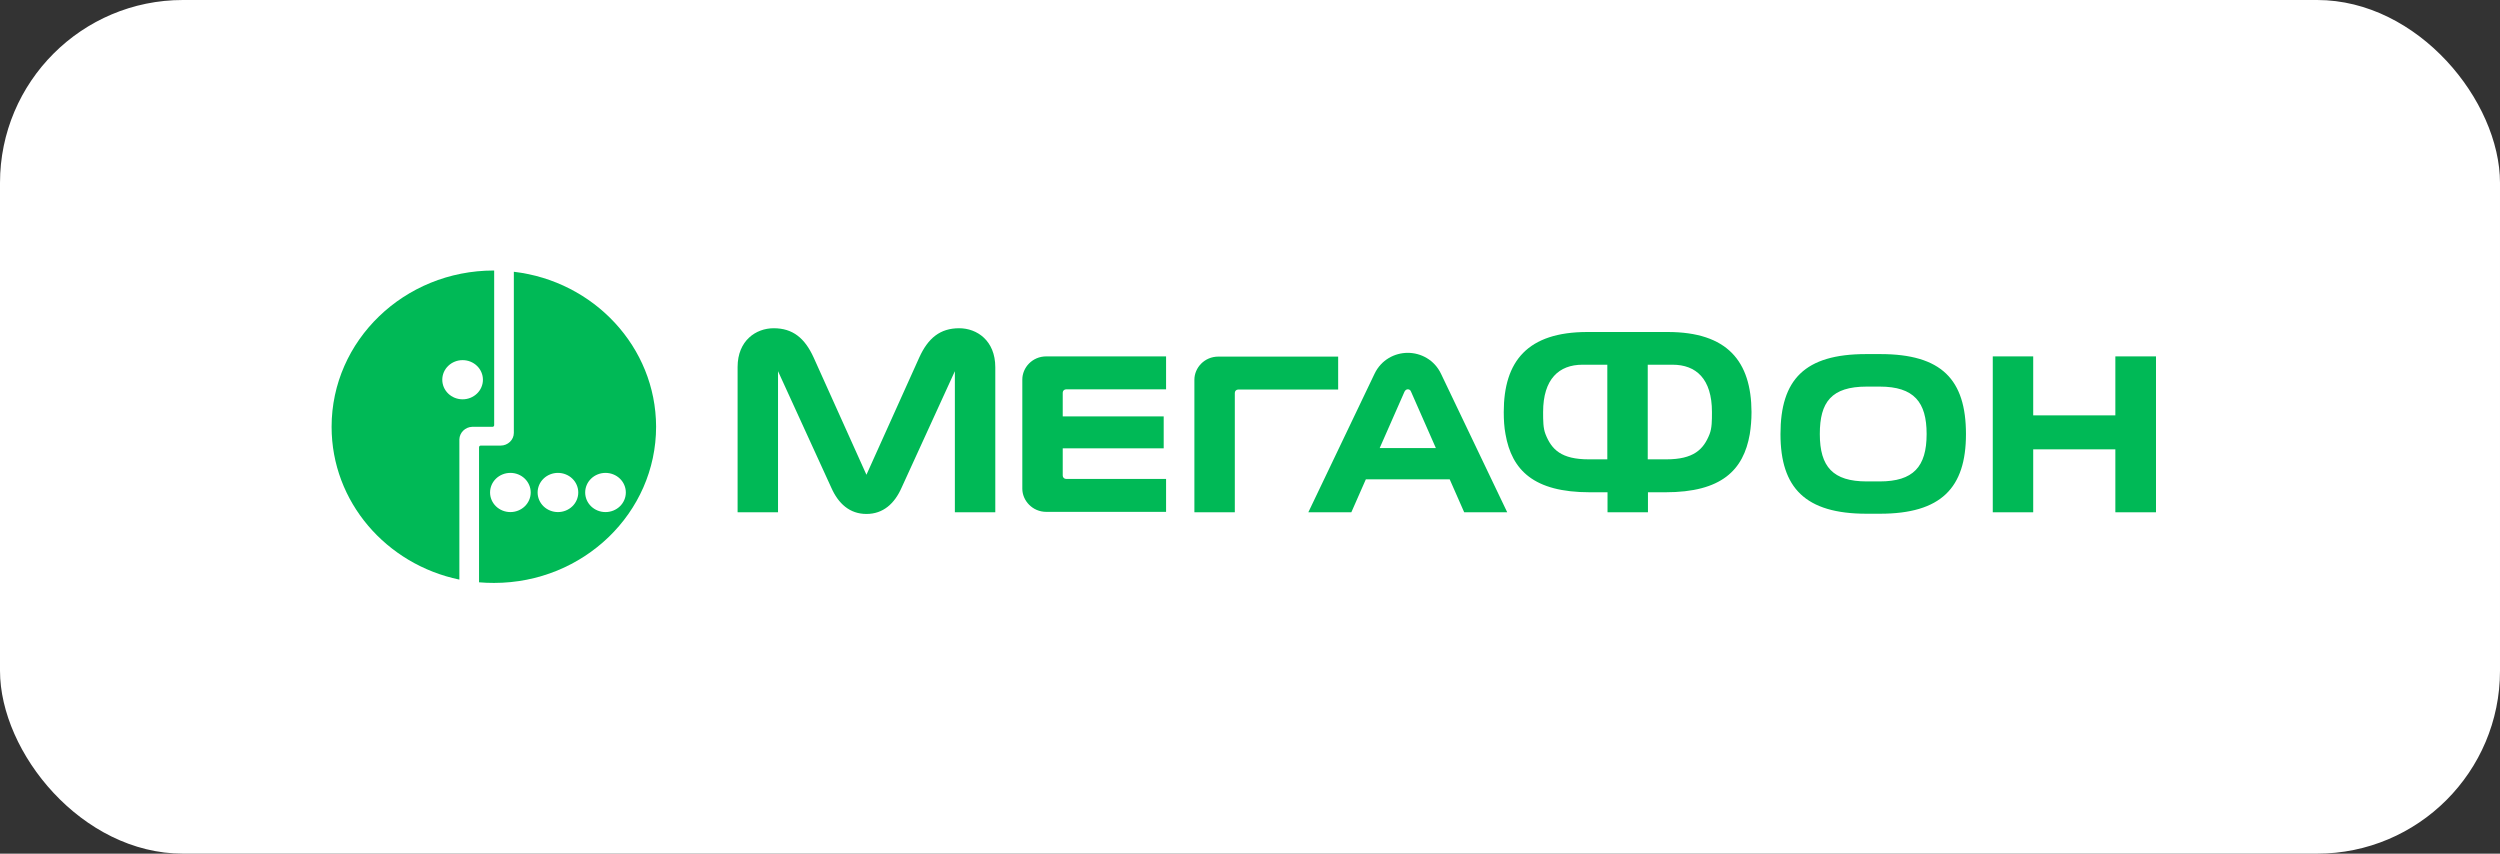 <?xml version="1.0" encoding="UTF-8"?> <svg xmlns="http://www.w3.org/2000/svg" width="205" height="70" viewBox="0 0 205 70" fill="none"><rect x="0" y="0" width="205" height="70" fill="#333333" stroke="none"/><rect width="205" height="70" rx="15" fill="white"></rect><g clip-path="url(#clip0_190_159)"><path d="M173.459 29.224V34.06H166.723V29.224H163.407V42.007H166.723V36.846H173.459V42.007H176.792V29.224H173.459Z" fill="#00B956"></path><path fill-rule="evenodd" clip-rule="evenodd" d="M115.437 28.933C116.501 28.933 117.618 29.497 118.167 30.659L123.592 42.007H120.064L118.876 39.307H111.998L110.81 42.007H107.283L112.707 30.659C113.257 29.497 114.374 28.933 115.437 28.933ZM115.171 32.112L113.133 36.743H117.742L115.703 32.112C115.65 31.958 115.526 31.924 115.437 31.924C115.349 31.924 115.242 31.975 115.171 32.112Z" fill="#00B956"></path><path d="M78.653 26.916C77.093 26.916 76.1 27.72 75.374 29.326L71.048 38.931L66.723 29.326C65.996 27.72 65.003 26.916 63.443 26.916C61.989 26.916 60.483 27.925 60.483 30.095V42.007H63.798V30.437L68.159 39.974C68.744 41.307 69.683 42.144 71.048 42.144C72.413 42.144 73.353 41.307 73.938 39.973L78.299 30.437V42.007H81.614V30.112C81.614 27.925 80.107 26.916 78.653 26.916ZM87.428 39.273C87.391 39.273 87.354 39.267 87.319 39.253C87.284 39.239 87.253 39.219 87.227 39.194C87.2 39.168 87.179 39.138 87.165 39.105C87.151 39.071 87.144 39.035 87.144 38.999V36.761H95.423V34.146H87.144V32.197C87.144 32.044 87.269 31.924 87.428 31.924H95.618V29.224H85.797C84.645 29.224 83.83 30.146 83.83 31.121V40.076C83.83 41.05 84.663 41.973 85.797 41.973H95.618V39.273H87.428ZM101.255 42.007V32.215C101.255 32.061 101.38 31.941 101.539 31.941H109.729V29.241H99.908C98.756 29.241 97.94 30.164 97.94 31.138V42.007H101.255Z" fill="#00B956"></path><path fill-rule="evenodd" clip-rule="evenodd" d="M154.189 29.035C159.206 29.035 161.209 31.12 161.209 35.598C161.209 40.007 159.171 42.126 154.154 42.126H153.055C148.038 42.126 145.999 40.007 145.999 35.598C145.999 31.12 147.985 29.035 153.019 29.035H154.189ZM153.073 39.477H154.136C156.884 39.477 157.983 38.281 157.983 35.598V35.581C157.983 32.983 156.955 31.701 154.136 31.701H153.073C150.165 31.701 149.225 32.983 149.225 35.581V35.598C149.225 38.281 150.307 39.477 153.073 39.477ZM130.169 27.224H136.746C141.638 27.224 143.606 29.616 143.624 33.786C143.624 34.436 143.571 35.034 143.482 35.598C142.968 38.555 141.16 40.366 136.568 40.366H135.132V42.007H131.817V40.366H130.364C125.772 40.366 123.964 38.555 123.45 35.598C123.344 35.034 123.308 34.436 123.308 33.786C123.308 29.616 125.258 27.224 130.169 27.224ZM131.8 37.666H130.275C128.024 37.666 127.226 36.863 126.73 35.598C126.535 35.102 126.535 34.487 126.535 33.786C126.535 31.069 127.847 29.907 129.761 29.907H131.8V37.666ZM140.185 35.598C139.688 36.863 138.873 37.666 136.639 37.666H135.115V29.907H137.153C139.068 29.907 140.38 31.052 140.38 33.786C140.38 34.487 140.38 35.102 140.185 35.598ZM42.135 35.495V22.285C48.694 23.054 53.782 28.454 53.8 34.983C53.8 42.058 47.843 47.8 40.504 47.8C40.096 47.801 39.688 47.783 39.281 47.749V36.675C39.281 36.657 39.284 36.639 39.291 36.622C39.298 36.605 39.308 36.59 39.322 36.577C39.335 36.565 39.351 36.554 39.368 36.548C39.385 36.541 39.404 36.538 39.423 36.538H41.054C41.639 36.538 42.135 36.077 42.135 35.495ZM41.851 41.99C41.632 41.99 41.416 41.949 41.213 41.868C41.011 41.787 40.827 41.669 40.672 41.52C40.518 41.37 40.395 41.193 40.311 40.998C40.228 40.803 40.185 40.594 40.185 40.383C40.185 40.172 40.228 39.963 40.311 39.768C40.395 39.573 40.518 39.396 40.672 39.247C40.827 39.098 41.011 38.979 41.213 38.899C41.415 38.818 41.632 38.777 41.851 38.777C42.07 38.776 42.287 38.818 42.489 38.898C42.691 38.979 42.875 39.097 43.03 39.247C43.185 39.396 43.307 39.573 43.391 39.768C43.475 39.963 43.518 40.172 43.518 40.383C43.518 40.594 43.475 40.803 43.391 40.998C43.308 41.193 43.185 41.37 43.03 41.52C42.875 41.669 42.691 41.787 42.489 41.868C42.287 41.949 42.07 41.99 41.851 41.99ZM44.085 40.383C44.085 40.594 44.128 40.803 44.211 40.998C44.295 41.193 44.418 41.37 44.572 41.52C44.727 41.669 44.911 41.787 45.113 41.868C45.315 41.949 45.532 41.99 45.751 41.99C45.97 41.99 46.187 41.949 46.389 41.868C46.591 41.787 46.775 41.669 46.93 41.52C47.085 41.371 47.208 41.193 47.291 40.998C47.375 40.803 47.418 40.594 47.418 40.383C47.418 40.172 47.375 39.963 47.291 39.768C47.208 39.573 47.085 39.396 46.93 39.247C46.775 39.097 46.592 38.979 46.389 38.899C46.187 38.818 45.97 38.776 45.751 38.777C45.532 38.776 45.316 38.818 45.113 38.899C44.911 38.979 44.727 39.097 44.572 39.247C44.418 39.396 44.295 39.573 44.211 39.768C44.128 39.963 44.085 40.172 44.085 40.383ZM47.985 40.383C47.985 40.594 48.028 40.803 48.111 40.998C48.195 41.193 48.318 41.37 48.472 41.52C48.627 41.669 48.811 41.787 49.013 41.868C49.215 41.949 49.432 41.99 49.651 41.99C49.87 41.99 50.087 41.949 50.289 41.868C50.491 41.787 50.675 41.669 50.83 41.52C50.985 41.371 51.108 41.193 51.191 40.998C51.275 40.803 51.318 40.594 51.318 40.383C51.318 40.172 51.275 39.963 51.191 39.768C51.108 39.573 50.985 39.396 50.83 39.247C50.675 39.097 50.492 38.979 50.289 38.899C50.087 38.818 49.87 38.776 49.651 38.777C49.433 38.776 49.216 38.818 49.014 38.899C48.811 38.979 48.627 39.097 48.473 39.247C48.318 39.396 48.195 39.573 48.111 39.768C48.028 39.963 47.985 40.172 47.985 40.383Z" fill="#00B956"></path><path fill-rule="evenodd" clip-rule="evenodd" d="M27.191 35C27.191 27.924 33.147 22.182 40.486 22.182H40.522V34.863C40.522 34.881 40.519 34.899 40.511 34.916C40.504 34.933 40.494 34.948 40.481 34.961C40.467 34.973 40.452 34.983 40.434 34.99C40.417 34.997 40.398 35 40.38 35H38.714C38.146 35.017 37.685 35.478 37.668 36.025V47.527C31.676 46.279 27.191 41.152 27.191 35ZM36.267 31.137C36.267 31.349 36.31 31.558 36.393 31.753C36.477 31.948 36.6 32.125 36.755 32.274C36.909 32.423 37.093 32.541 37.295 32.622C37.498 32.703 37.715 32.744 37.933 32.744C38.152 32.744 38.369 32.703 38.571 32.622C38.774 32.541 38.957 32.423 39.112 32.274C39.267 32.125 39.39 31.948 39.473 31.753C39.557 31.558 39.6 31.349 39.6 31.137C39.6 30.927 39.557 30.718 39.473 30.523C39.39 30.328 39.267 30.15 39.112 30.001C38.958 29.852 38.774 29.734 38.572 29.653C38.369 29.572 38.153 29.531 37.934 29.531C37.715 29.531 37.498 29.572 37.296 29.653C37.093 29.733 36.91 29.852 36.755 30.001C36.6 30.15 36.477 30.327 36.393 30.522C36.31 30.717 36.267 30.926 36.267 31.137Z" fill="#00B956"></path></g><defs><clipPath id="clip0_190_159"><rect width="150" height="26" fill="white" transform="translate(27 22)"></rect></clipPath></defs></svg> 